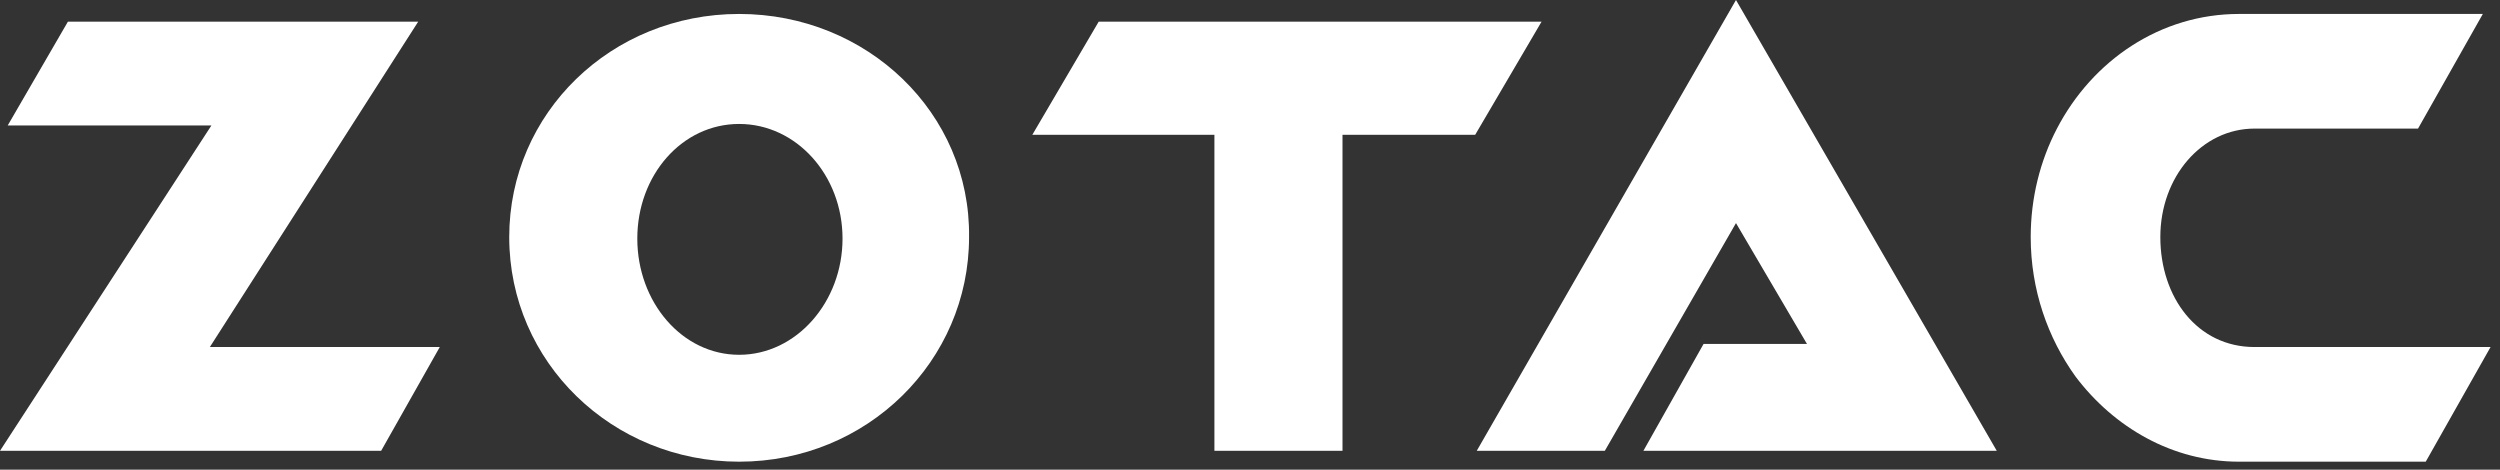 <svg width="165" height="31" viewBox="0 0 165 31" fill="none" xmlns="http://www.w3.org/2000/svg">
<rect x="0" y="0" width="165" height="31" fill="#333333" stroke="none"/>
<path fill-rule="evenodd" clip-rule="evenodd" d="M101.742 1.431H72.513L68.134 8.895H80.151V29.754H88.605V8.895H97.363L101.742 1.431Z" fill="white"/>
<path d="M114.575 0L97.465 29.754H105.918L114.575 14.724L119.26 22.699H112.436L108.464 29.754H131.787L114.575 0Z" fill="white"/>
<path fill-rule="evenodd" clip-rule="evenodd" d="M4.481 1.431H27.6L13.851 22.903H29.026L25.155 29.754H0L13.953 8.281H0.509L4.481 1.431Z" fill="white"/>
<path fill-rule="evenodd" clip-rule="evenodd" d="M48.783 23.416C45.015 23.416 42.062 19.939 42.062 15.747C42.062 11.555 45.015 8.181 48.783 8.181C52.552 8.181 55.607 11.555 55.607 15.747C55.607 19.939 52.552 23.416 48.783 23.416ZM48.783 0.921C40.33 0.921 33.609 7.465 33.609 15.645C33.609 23.927 40.432 30.471 48.783 30.471C57.236 30.471 63.958 23.825 63.958 15.645C64.06 7.465 57.236 0.921 48.783 0.921Z" fill="white"/>
<path d="M148.795 22.904C145.026 22.904 142.582 19.632 142.582 15.645C142.582 11.657 145.332 8.487 148.795 8.487H159.59L163.867 0.921H147.776C142.582 0.921 138.101 3.988 135.758 8.487C134.638 10.634 134.027 13.088 134.027 15.645C134.027 19.121 135.147 22.291 136.981 24.847C139.527 28.221 143.397 30.471 147.776 30.471H160.099L164.377 22.904H148.795Z" fill="white"/>
</svg>
